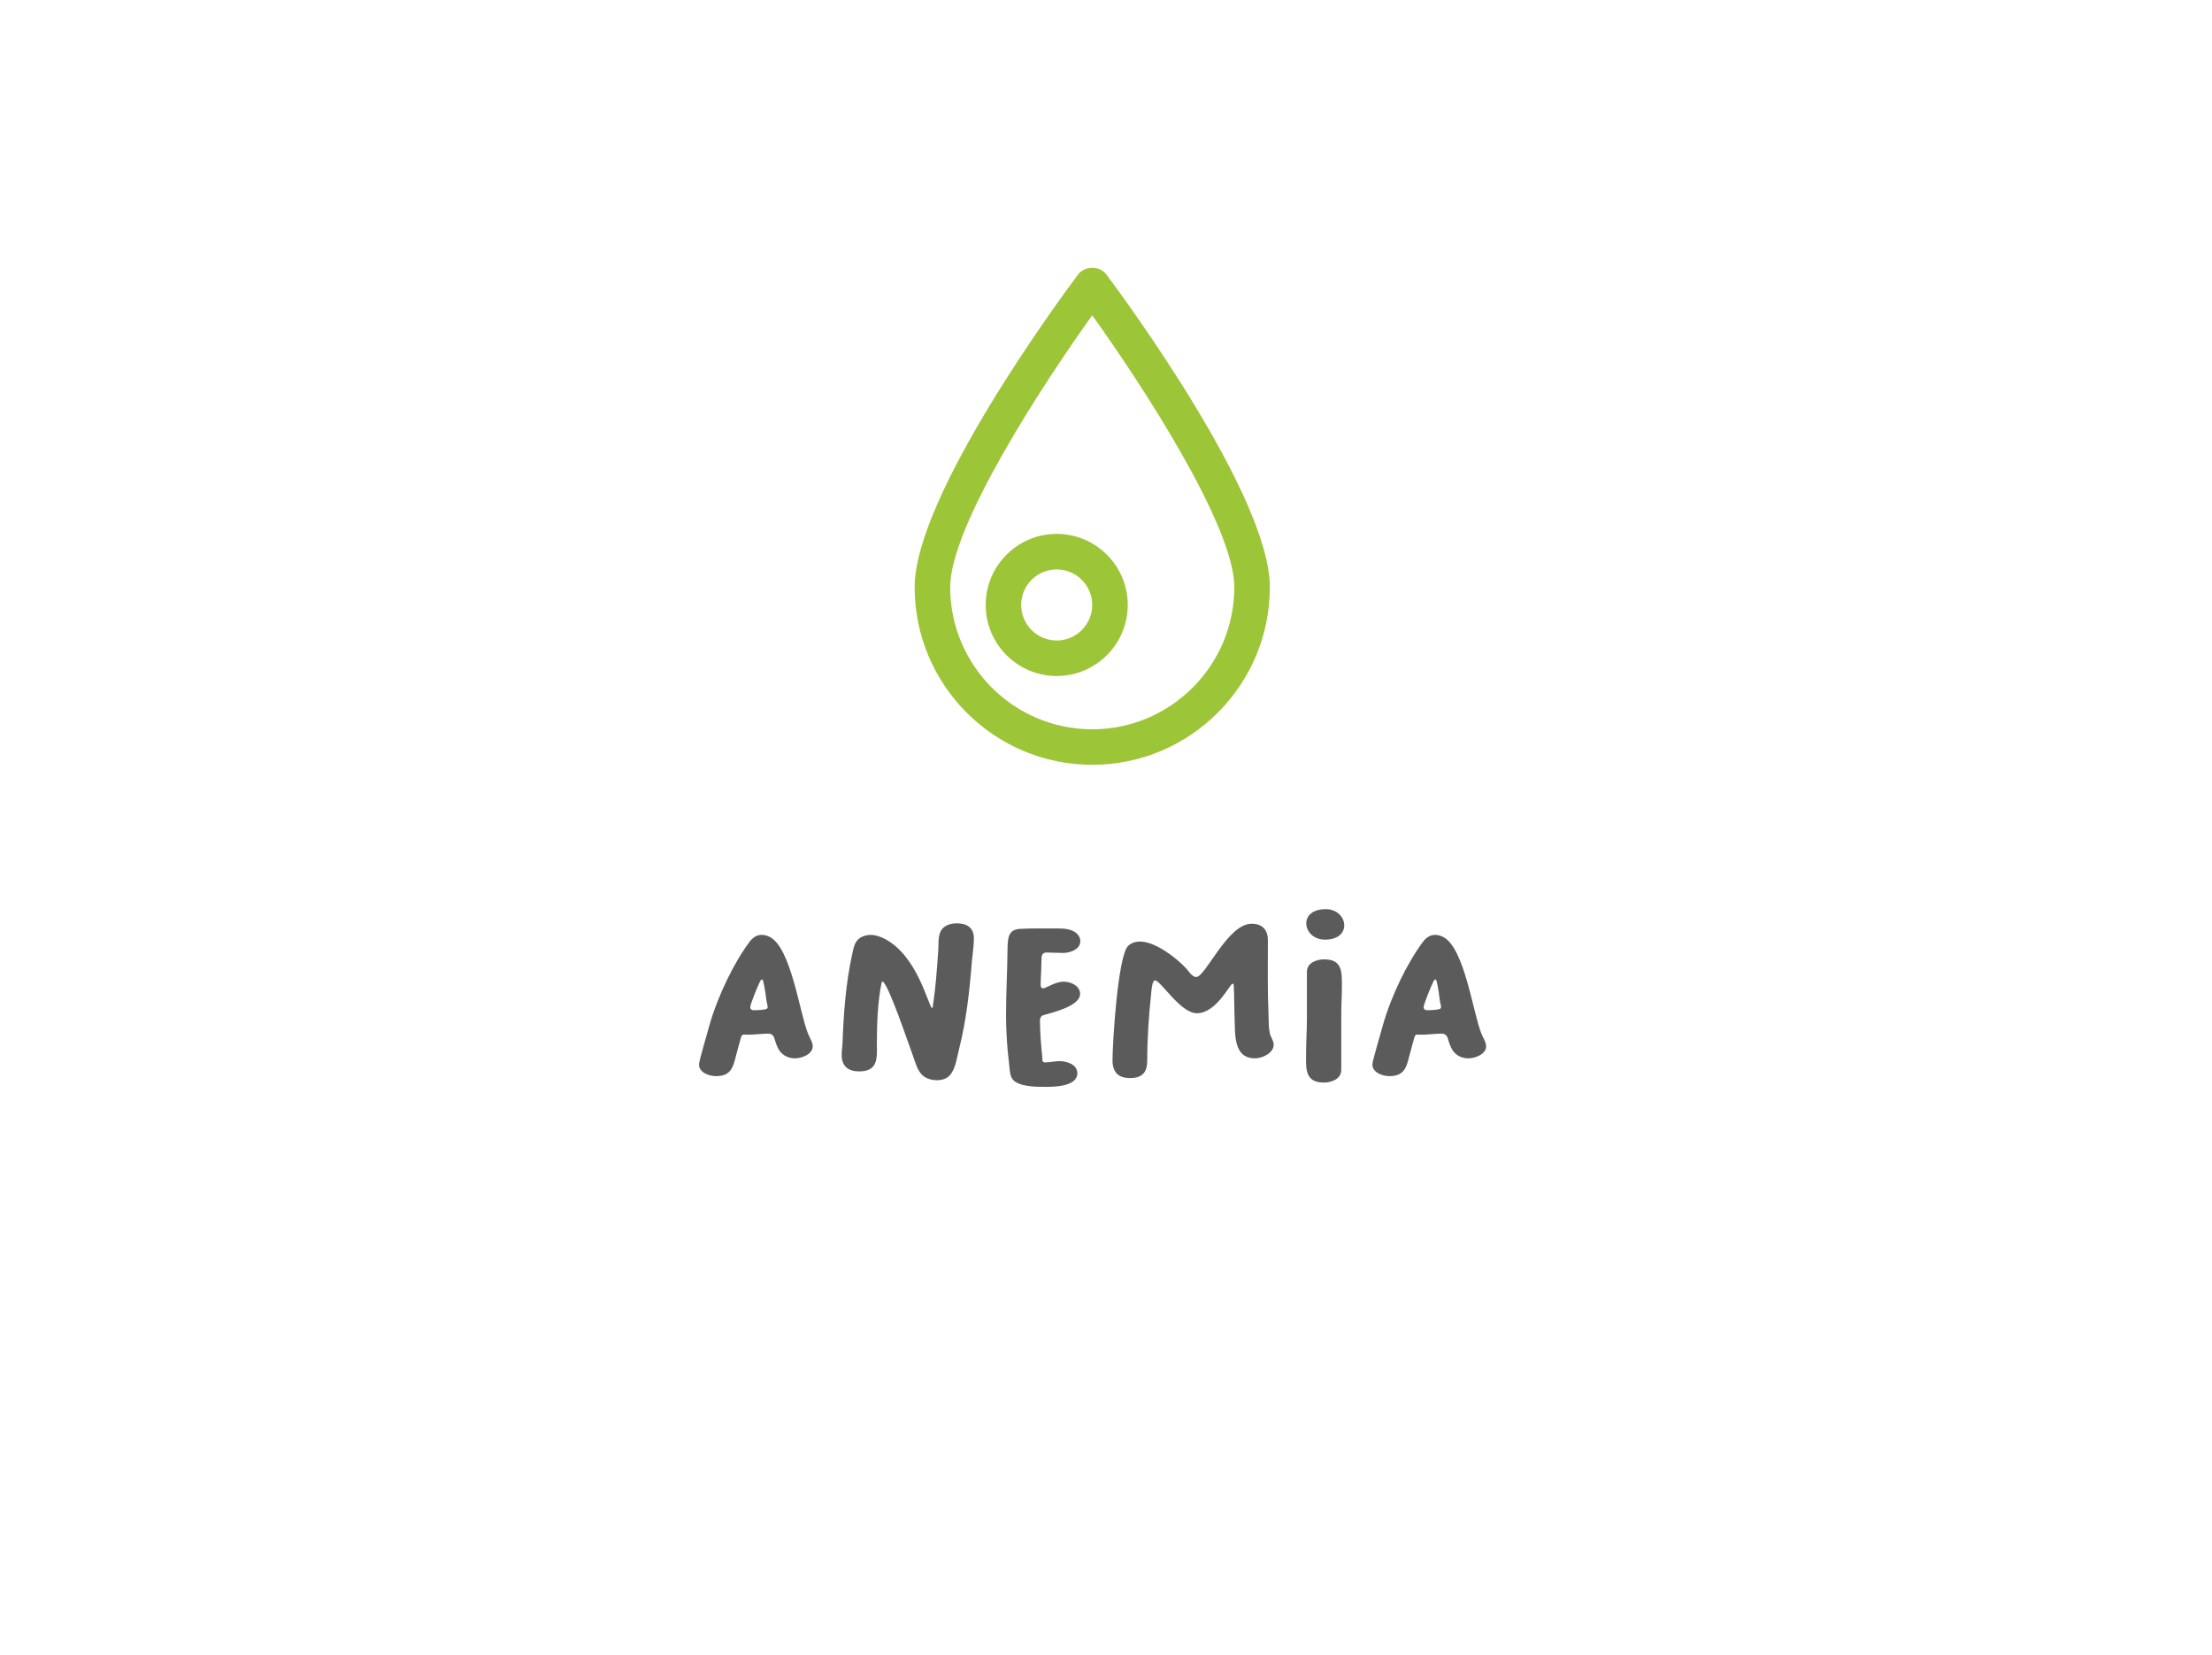 <?xml version="1.0" encoding="UTF-8"?>
<!DOCTYPE svg PUBLIC "-//W3C//DTD SVG 1.1//EN" "http://www.w3.org/Graphics/SVG/1.1/DTD/svg11.dtd">
<!-- Creator: CorelDRAW 2017 -->
<svg xmlns="http://www.w3.org/2000/svg" xml:space="preserve" width="472px" height="353px" version="1.1" style="shape-rendering:geometricPrecision; text-rendering:geometricPrecision; image-rendering:optimizeQuality; fill-rule:evenodd; clip-rule:evenodd"
viewBox="0 0 472 352.44"
 xmlns:xlink="http://www.w3.org/1999/xlink">
 <defs>
  <style type="text/css">
   <![CDATA[
    .fil1 {fill:#9DC538}
    .fil0 {fill:#5B5B5B;fill-rule:nonzero}
   ]]>
  </style>
 </defs>
 <g id="Capa_x0020_1">
  <path class="fil0" d="M164.21 199.57c-0.69,-0.32 -2.61,-1.14 -4.26,1.05 -3.29,4.4 -6.77,11.45 -8.61,17.95 -0.32,1.24 -2.19,7.52 -2.19,8.2 0,1.79 2.19,2.52 3.66,2.52 3.53,0 3.71,-2.43 4.44,-5.13l0.87 -3.16c0.23,-0.78 0.64,-0.55 1.28,-0.55 1.7,0 3.16,-0.23 4.58,-0.23 0.55,0 1.01,0.32 1.19,0.83 0.23,0.68 0.42,1.37 0.74,2.06 0.68,1.56 2.06,2.38 3.75,2.38 1.42,0 3.76,-0.87 3.76,-2.56 0,-0.92 -0.69,-1.88 -1.01,-2.71 -1.83,-4.57 -3.62,-18.4 -8.2,-20.65zm-3.39 15.66c-0.41,0 -0.73,-0.23 -0.73,-0.64 0,-0.69 1.7,-4.76 2.11,-5.54 0.09,-0.14 0.18,-0.37 0.36,-0.37 0.23,0 0.28,0.33 0.32,0.46 0.32,1.38 0.51,2.8 0.69,4.17 0.05,0.41 0.23,0.78 0.23,1.19 0,0.32 -0.14,0.46 -0.41,0.5 -0.78,0.19 -1.79,0.23 -2.57,0.23zm39.11 14.93c1.24,0 2.38,-0.41 3.07,-1.47 0.96,-1.41 1.23,-3.52 1.65,-5.17 1.55,-6.18 2.24,-12.45 2.74,-18.82 0.14,-1.6 0.42,-3.16 0.42,-4.76 0,-2.34 -1.47,-3.25 -3.71,-3.25 -0.92,0 -1.88,0.23 -2.66,0.82 -1.47,1.15 -1.1,3.44 -1.24,5.08 -0.27,3.9 -0.55,7.83 -1.14,11.73 0,0.09 0,0.41 -0.18,0.45 -0.83,-0.5 -3.03,-11.03 -10.03,-14.74 -0.96,-0.5 -2.02,-0.87 -3.07,-0.87 -0.5,0 -1.05,0.09 -1.51,0.27 -1.83,0.65 -2.06,2.16 -2.43,3.85 -1.37,6.28 -1.83,12.59 -2.06,18.96 -0.04,0.87 -0.18,1.69 -0.18,2.56 0,2.38 1.42,3.48 3.71,3.48 4.26,0 3.8,-3.11 3.8,-6.18 0,-4.07 0.18,-8.56 0.96,-12.54 0.04,-0.14 0.09,-0.46 0.27,-0.46 1.24,0.55 5.54,13.37 6.37,15.57 0.55,1.46 1.01,3.57 2.29,4.57 0.82,0.65 1.92,0.92 2.93,0.92zm30.59 -29.67c0,-1.06 -0.83,-1.88 -1.74,-2.25 -1.24,-0.5 -2.52,-0.45 -3.8,-0.45 -3.8,0 -4.54,-0.05 -7.38,0.09 -2.47,0.13 -2.56,2.01 -2.61,4.21 -0.04,4.76 -0.32,9.48 -0.32,14.24 0,3.44 0.23,6.82 0.64,10.21 0.14,1.06 0.1,2.52 0.74,3.39 1.23,1.65 5.13,1.65 7.05,1.65 1.92,0 6.78,-0.09 6.78,-2.89 0,-1.92 -2.25,-2.6 -3.8,-2.6 -1.01,0 -2.07,0.27 -3.07,0.27 -0.74,0 -0.55,-0.6 -0.6,-1.1 -0.27,-2.66 -0.5,-5.27 -0.5,-7.92 0,-0.46 0.27,-0.92 0.73,-1.05 2.02,-0.6 7.83,-1.93 7.83,-4.54 0,-1.78 -2.01,-2.61 -3.53,-2.61 -1.78,0 -3.79,1.42 -4.34,1.42 -0.42,0 -0.55,-0.36 -0.55,-0.73 0,-1.05 0.09,-2.15 0.13,-3.21 0.05,-0.91 0,-1.83 0.09,-2.74 0.05,-0.65 0.42,-0.96 1.06,-0.96 1.19,0 2.33,0.09 3.52,0.09 1.47,0 3.67,-0.74 3.67,-2.52zm36.54 -3.71c-5.13,0 -9.8,11.36 -11.82,11.36 -0.87,0 -1.55,-1.2 -2.1,-1.79 -2.15,-2.34 -6.64,-5.77 -9.89,-5.77 -0.92,0 -1.83,0.27 -2.52,0.92 -2.2,2.06 -3.34,20.65 -3.34,24.4 0,2.52 1.19,3.8 3.75,3.8 2.61,0 3.66,-1.23 3.66,-3.75 0,-4.76 0.32,-9.44 0.83,-14.2 0.04,-0.5 0.18,-2.88 0.82,-2.88 1.24,0 5.41,7 8.93,7 4.21,0 7.05,-6.31 7.65,-6.31 0.23,0 0.23,0.36 0.23,0.5 0.13,2.29 0.09,4.62 0.18,6.91 0.14,3.25 -0.32,8.52 4.35,8.52 1.56,0 3.99,-1.1 3.99,-2.93 0,-0.83 -0.65,-1.6 -0.83,-2.43 -0.27,-1.23 -0.23,-2.56 -0.27,-3.84 -0.23,-5.32 -0.14,-10.67 -0.14,-15.98 0,-2.25 -1.19,-3.53 -3.48,-3.53zm11.63 27.75c0,3.07 -0.32,6.13 3.8,6.13 1.65,0 3.71,-0.77 3.71,-2.7l0 -11.58c0,-2.75 0.14,-3.9 0.14,-6.64 0,-2.98 -0.1,-5.36 -3.8,-5.36 -1.61,0 -3.67,0.73 -3.67,2.66l0 9.93c0,2.52 -0.18,5.04 -0.18,7.56zm4.21 -30.86c-6.09,0 -4.94,6.5 -0.18,6.5 6,0 4.9,-6.5 0.18,-6.5zm25 5.9c-0.68,-0.32 -2.61,-1.14 -4.25,1.05 -3.3,4.4 -6.78,11.45 -8.61,17.95 -0.32,1.24 -2.2,7.52 -2.2,8.2 0,1.79 2.2,2.52 3.66,2.52 3.53,0 3.71,-2.43 4.44,-5.13l0.87 -3.16c0.23,-0.78 0.65,-0.55 1.29,-0.55 1.69,0 3.16,-0.23 4.58,-0.23 0.54,0 1,0.32 1.19,0.83 0.22,0.68 0.41,1.37 0.73,2.06 0.68,1.56 2.06,2.38 3.75,2.38 1.42,0 3.76,-0.87 3.76,-2.56 0,-0.92 -0.69,-1.88 -1.01,-2.71 -1.83,-4.57 -3.62,-18.4 -8.2,-20.65zm-3.38 15.66c-0.42,0 -0.74,-0.23 -0.74,-0.64 0,-0.69 1.7,-4.76 2.11,-5.54 0.09,-0.14 0.18,-0.37 0.37,-0.37 0.22,0 0.27,0.33 0.32,0.46 0.32,1.38 0.5,2.8 0.68,4.17 0.05,0.41 0.23,0.78 0.23,1.19 0,0.32 -0.14,0.46 -0.41,0.5 -0.78,0.19 -1.79,0.23 -2.56,0.23z"/>
  <path class="fil1" d="M236.1 58.29c-1.44,-1.91 -4.64,-1.91 -6.07,0 -3.57,4.77 -34.86,47.15 -34.86,66.69 0,20.9 17,37.89 37.89,37.89 20.9,0 37.9,-16.99 37.9,-37.89 0,-19.54 -31.3,-61.92 -34.86,-66.69zm-3.04 97.01c-16.71,0 -30.31,-13.6 -30.31,-30.32 0,-13.03 19.69,-43.18 30.31,-58 10.63,14.82 30.32,44.97 30.32,58 0,16.72 -13.6,30.32 -30.32,30.32zm-7.58 -41.69c-8.36,0 -15.15,6.8 -15.15,15.16 0,8.36 6.79,15.16 15.15,15.16 8.36,0 15.16,-6.8 15.16,-15.16 0,-8.36 -6.8,-15.16 -15.16,-15.16zm0 22.74c-4.18,0 -7.58,-3.4 -7.58,-7.58 0,-4.18 3.4,-7.58 7.58,-7.58 4.18,0 7.58,3.4 7.58,7.58 0,4.18 -3.4,7.58 -7.58,7.58z"/>
 </g>
</svg>
